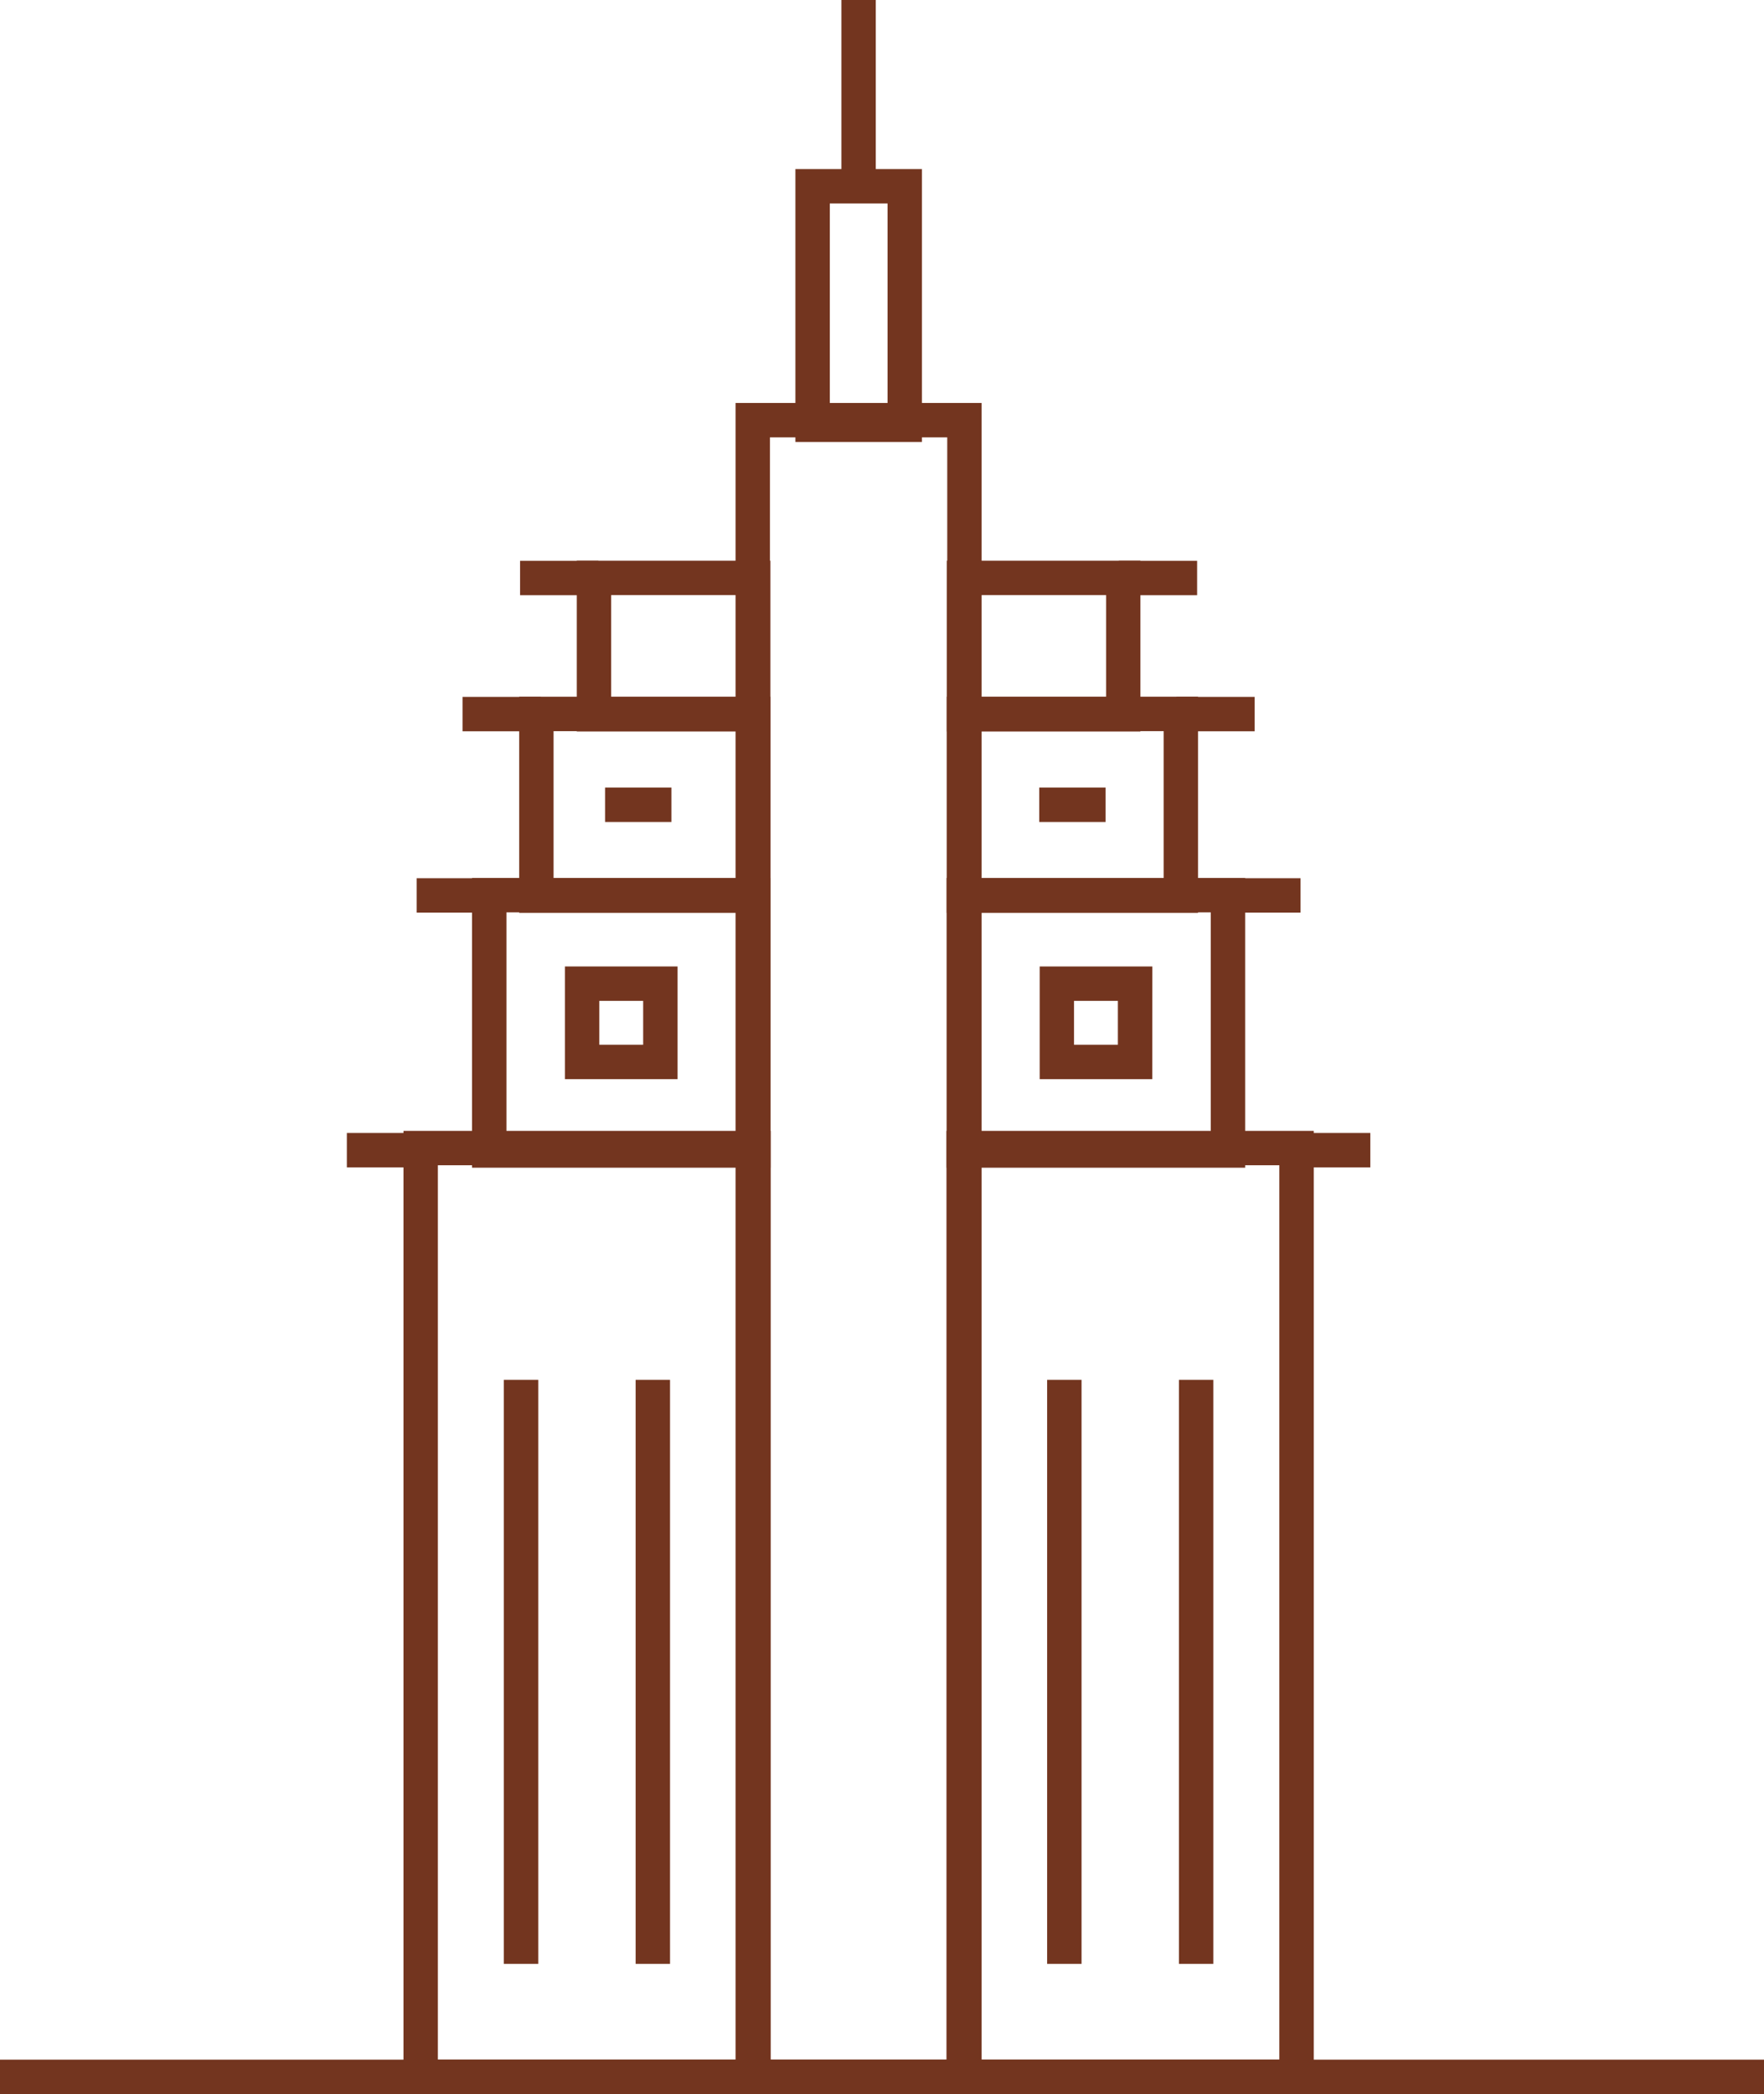 <svg xmlns="http://www.w3.org/2000/svg" width="105.288" height="124.958" viewBox="0 0 105.288 124.958">
  <g id="Group_9712" data-name="Group 9712" transform="translate(0.25 0.25)">
    <rect id="Rectangle_2780" data-name="Rectangle 2780" width="104.788" height="1.552" transform="translate(0 122.906)" fill="#73351f" stroke="#73351f" stroke-width="0.5"/>
    <path id="Path_5367" data-name="Path 5367" d="M100.2,56.072h11.082v97.307H100.2Zm-1.553,98.86h14.187V54.519H98.647Z" transform="translate(-54.744 -30.473)" fill="#73351f" stroke="#73351f" stroke-width="0.5"/>
    <path id="Path_5368" data-name="Path 5368" d="M55.676,153.416H73.991v53.87H55.676Zm-1.553,55.423h21.42V151.863H54.123Z" transform="translate(-30.041 -84.381)" fill="#73351f" stroke="#73351f" stroke-width="0.5"/>
    <path id="Path_5369" data-name="Path 5369" d="M80.633,134.506H63.314v-16.79H80.633Zm-15.766-1.552H79.081V119.269H64.867Z" transform="translate(-35.139 -65.326)" fill="#73351f" stroke="#73351f" stroke-width="0.5"/>
    <path id="Path_5370" data-name="Path 5370" d="M84.13,105.809h-14.5v-12.4h14.5Zm-12.948-1.553h11.4V94.964h-11.4Z" transform="translate(-38.641 -51.834)" fill="#73351f" stroke="#73351f" stroke-width="0.5"/>
    <path id="Path_5371" data-name="Path 5371" d="M88.4,84.861H77.348V75.168H88.4Zm-9.5-1.553h7.952V76.721H78.9Z" transform="translate(-42.921 -41.709)" fill="#73351f" stroke="#73351f" stroke-width="0.5"/>
    <rect id="Rectangle_2781" data-name="Rectangle 2781" width="4.175" height="1.553" transform="translate(31.042 33.465)" fill="#73351f" stroke="#73351f" stroke-width="0.5"/>
    <rect id="Rectangle_2782" data-name="Rectangle 2782" width="4.174" height="1.553" transform="translate(27.607 41.586)" fill="#73351f" stroke="#73351f" stroke-width="0.5"/>
    <rect id="Rectangle_2783" data-name="Rectangle 2783" width="4.174" height="1.553" transform="translate(24.869 52.407)" fill="#73351f" stroke="#73351f" stroke-width="0.5"/>
    <rect id="Rectangle_2784" data-name="Rectangle 2784" width="4.175" height="1.553" transform="translate(20.703 67.609)" fill="#73351f" stroke="#73351f" stroke-width="0.5"/>
    <path id="Path_5372" data-name="Path 5372" d="M128.515,153.416H146.83v53.87H128.515Zm-1.553,55.423h21.421V151.863H126.962Z" transform="translate(-70.47 -84.381)" fill="#73351f" stroke="#73351f" stroke-width="0.5"/>
    <path id="Path_5373" data-name="Path 5373" d="M144.283,134.506h-17.32v-16.79h17.32Zm-15.768-1.552H142.73V119.269H128.515Z" transform="translate(-70.463 -65.326)" fill="#73351f" stroke="#73351f" stroke-width="0.5"/>
    <path id="Path_5374" data-name="Path 5374" d="M141.464,105.809h-14.5v-12.4h14.5Zm-12.949-1.553h11.4V94.964h-11.4Z" transform="translate(-70.458 -51.834)" fill="#73351f" stroke="#73351f" stroke-width="0.5"/>
    <path id="Path_5375" data-name="Path 5375" d="M138.02,84.861H126.962V75.168H138.02Zm-9.5-1.553h7.952V76.721h-7.952Z" transform="translate(-70.452 -41.709)" fill="#73351f" stroke="#73351f" stroke-width="0.5"/>
    <rect id="Rectangle_2785" data-name="Rectangle 2785" width="4.175" height="1.553" transform="translate(66.777 33.465)" fill="#73351f" stroke="#73351f" stroke-width="0.5"/>
    <rect id="Rectangle_2786" data-name="Rectangle 2786" width="4.174" height="1.553" transform="translate(70.213 41.586)" fill="#73351f" stroke="#73351f" stroke-width="0.5"/>
    <rect id="Rectangle_2787" data-name="Rectangle 2787" width="4.174" height="1.553" transform="translate(72.951 52.407)" fill="#73351f" stroke="#73351f" stroke-width="0.5"/>
    <rect id="Rectangle_2788" data-name="Rectangle 2788" width="4.175" height="1.553" transform="translate(77.116 67.609)" fill="#73351f" stroke="#73351f" stroke-width="0.5"/>
    <path id="Path_5376" data-name="Path 5376" d="M113.7,38.4h-7.052V22.613H113.7Zm-5.5-1.553h3.947V24.165H108.2Z" transform="translate(-59.172 -12.523)" fill="#73351f" stroke="#73351f" stroke-width="0.5"/>
    <rect id="Rectangle_2789" data-name="Rectangle 2789" width="1.552" height="10.866" transform="translate(50.221)" fill="#73351f" stroke="#73351f" stroke-width="0.5"/>
    <rect id="Rectangle_2790" data-name="Rectangle 2790" width="1.553" height="34.35" transform="translate(37.939 82.342)" fill="#73351f" stroke="#73351f" stroke-width="0.5"/>
    <rect id="Rectangle_2791" data-name="Rectangle 2791" width="1.553" height="34.35" transform="translate(30.073 82.342)" fill="#73351f" stroke="#73351f" stroke-width="0.5"/>
    <rect id="Rectangle_2792" data-name="Rectangle 2792" width="1.553" height="34.35" transform="translate(70.367 82.342)" fill="#73351f" stroke="#73351f" stroke-width="0.5"/>
    <rect id="Rectangle_2793" data-name="Rectangle 2793" width="1.553" height="34.35" transform="translate(62.501 82.342)" fill="#73351f" stroke="#73351f" stroke-width="0.5"/>
    <path id="Path_5377" data-name="Path 5377" d="M145.62,135.779H139.4v-6.224h6.224Zm-4.671-1.552h3.118v-3.119h-3.118Z" transform="translate(-77.344 -71.883)" fill="#73351f" stroke="#73351f" stroke-width="0.5"/>
    <path id="Path_5378" data-name="Path 5378" d="M81.971,135.779H75.747v-6.224h6.224ZM77.3,134.227h3.118v-3.119H77.3Z" transform="translate(-42.029 -71.883)" fill="#73351f" stroke="#73351f" stroke-width="0.5"/>
    <rect id="Rectangle_2794" data-name="Rectangle 2794" width="3.46" height="1.553" transform="translate(36.115 46.997)" fill="#73351f" stroke="#73351f" stroke-width="0.5"/>
    <rect id="Rectangle_2795" data-name="Rectangle 2795" width="3.46" height="1.553" transform="translate(62.029 46.997)" fill="#73351f" stroke="#73351f" stroke-width="0.5"/>
  </g>
</svg>
